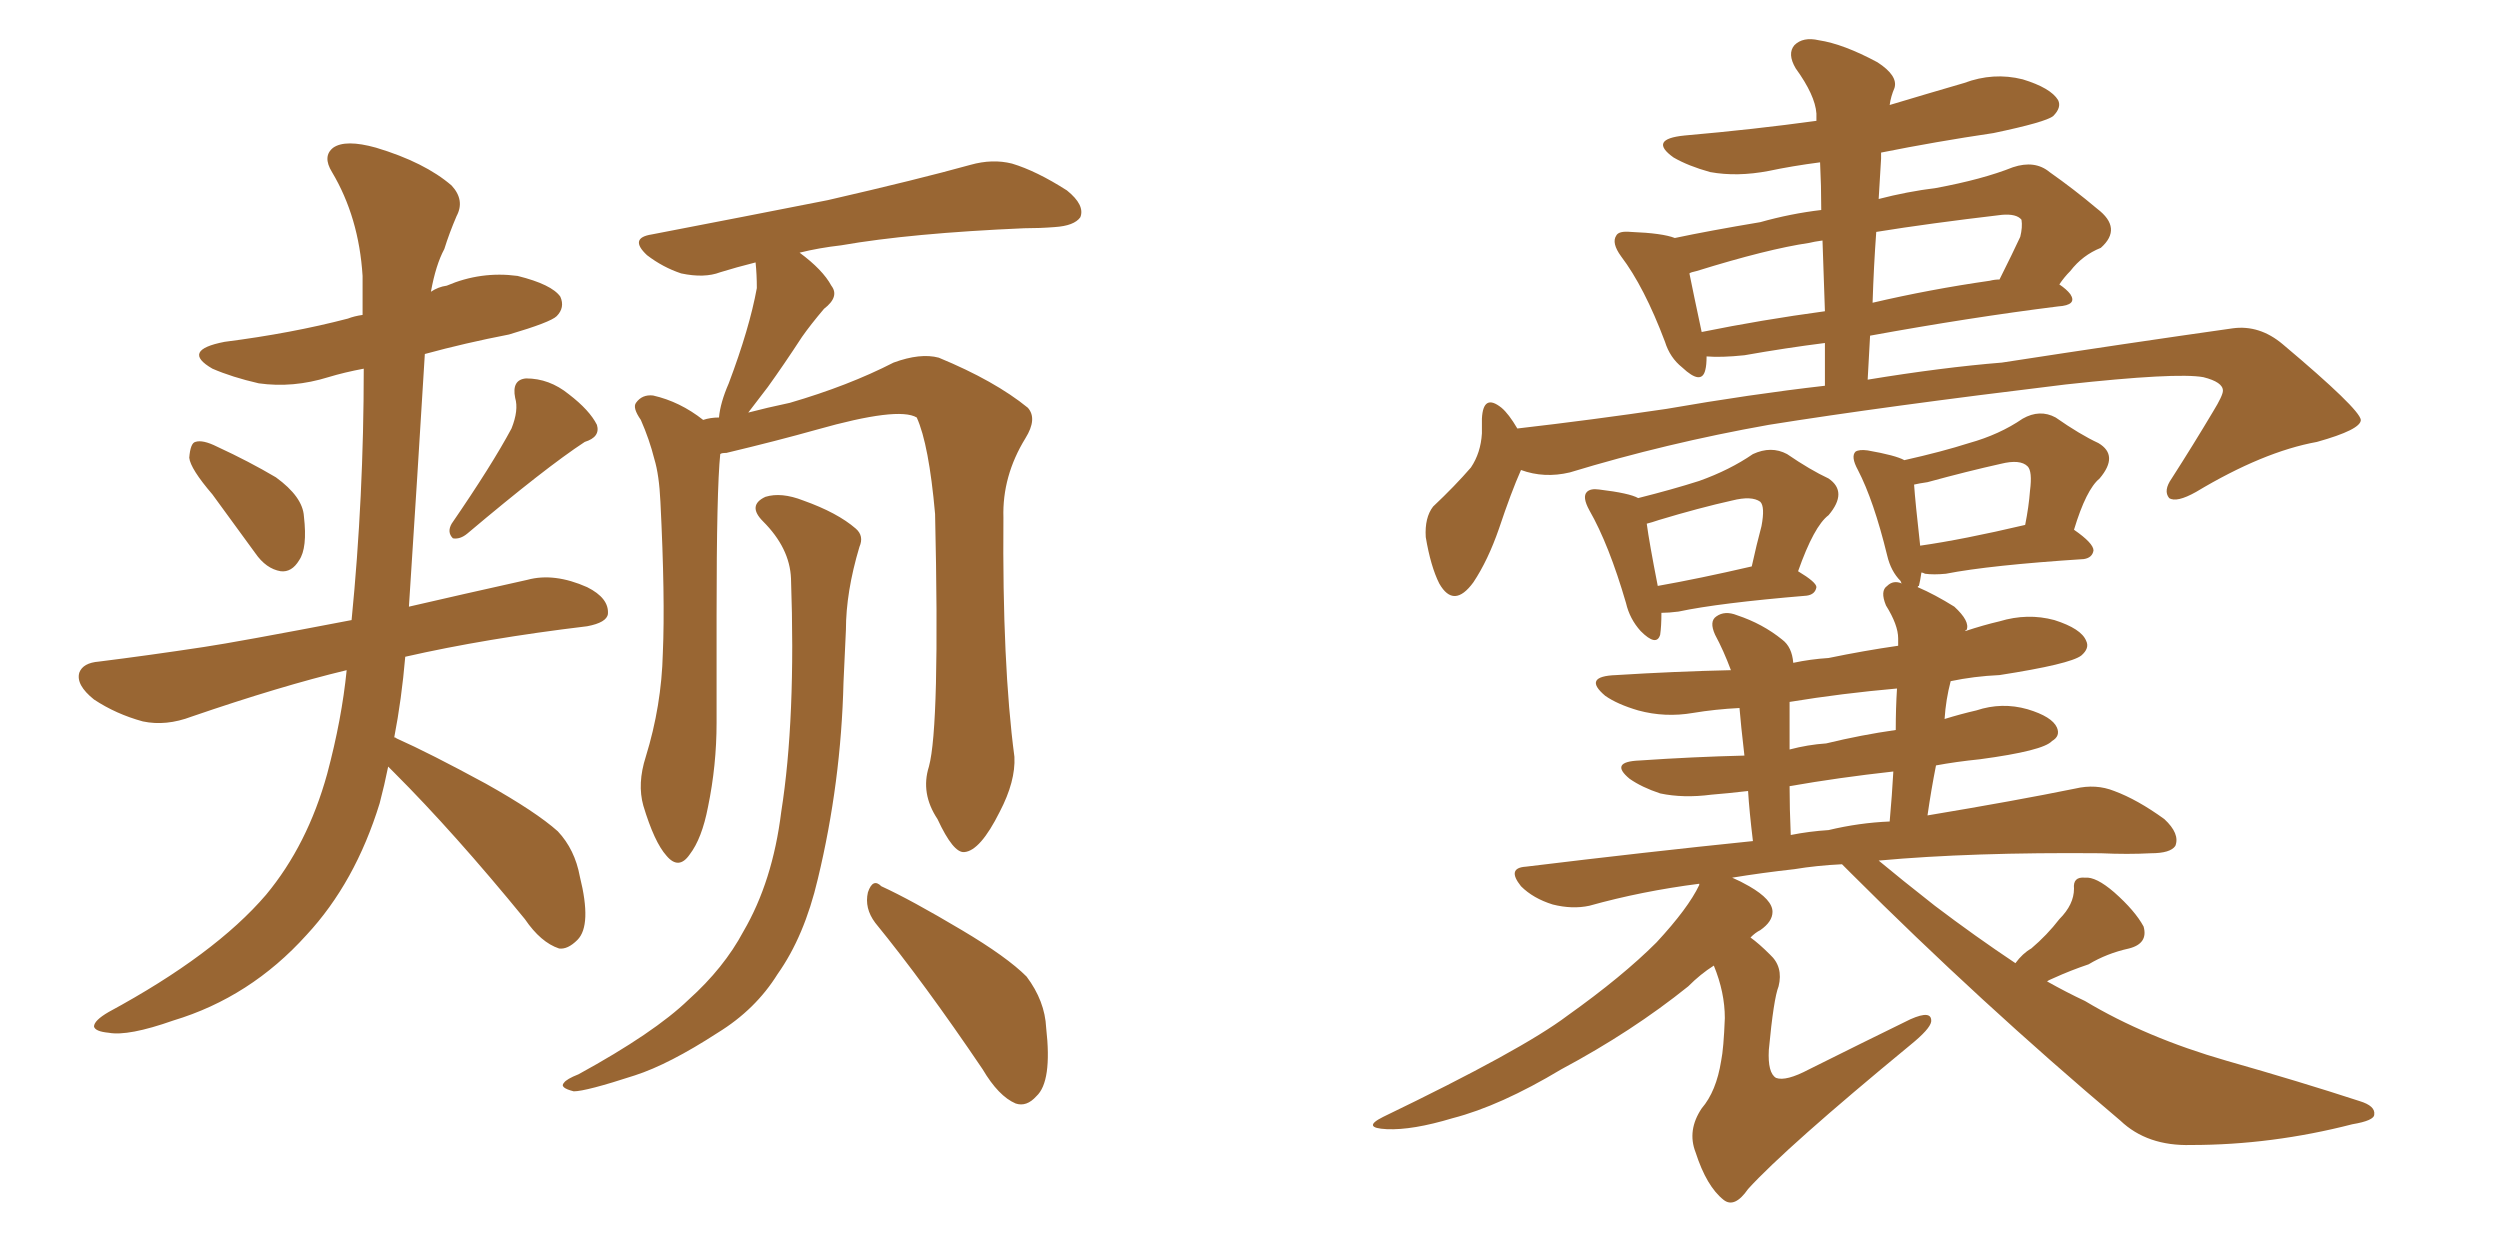 <svg xmlns="http://www.w3.org/2000/svg" xmlns:xlink="http://www.w3.org/1999/xlink" width="300" height="150"><path fill="#996633" padding="10" d="M25.49 59.33L25.49 59.33Q22.85 56.25 22.71 54.93L22.71 54.93Q22.85 53.17 23.44 53.03L23.44 53.03Q24.32 52.73 26.07 53.61L26.07 53.61Q29.88 55.37 33.11 57.28L33.11 57.28Q36.33 59.62 36.47 61.96L36.47 61.96Q36.91 65.77 35.89 67.24L35.89 67.24Q35.01 68.70 33.69 68.55L33.69 68.55Q31.93 68.26 30.62 66.36L30.62 66.36Q27.83 62.55 25.49 59.33ZM61.38 51.42L61.38 51.42Q62.26 49.22 61.82 47.75L61.82 47.75Q61.38 45.56 63.13 45.41L63.13 45.41Q65.92 45.41 68.26 47.31L68.26 47.31Q70.75 49.22 71.63 50.98L71.63 50.98Q72.07 52.44 70.17 53.03L70.17 53.03Q65.48 56.10 56.10 64.01L56.10 64.01Q55.22 64.75 54.35 64.60L54.35 64.60Q53.61 63.87 54.20 62.84L54.20 62.84Q59.03 55.81 61.38 51.42ZM46.58 91.99L46.58 91.99Q46.14 94.19 45.56 96.39L45.56 96.39Q42.63 105.91 36.77 112.21L36.77 112.21Q30.03 119.68 20.80 122.46L20.80 122.46Q15.38 124.37 13.04 123.93L13.04 123.93Q11.43 123.78 11.28 123.19L11.28 123.19Q11.28 122.46 13.04 121.44L13.04 121.44Q25.78 114.55 31.93 107.37L31.93 107.37Q36.91 101.37 39.26 92.87L39.26 92.87Q41.02 86.28 41.60 80.42L41.60 80.42Q33.69 82.32 23.00 85.99L23.00 85.99Q19.92 87.16 17.14 86.57L17.14 86.57Q13.92 85.69 11.28 83.94L11.28 83.94Q9.08 82.18 9.52 80.71L9.52 80.71Q9.96 79.54 11.87 79.39L11.87 79.39Q17.72 78.66 24.46 77.64L24.46 77.64Q28.42 77.05 42.19 74.41L42.19 74.41Q43.65 59.62 43.65 44.24L43.65 44.24Q41.31 44.68 39.40 45.26L39.40 45.26Q35.16 46.58 31.05 46.00L31.05 46.00Q27.83 45.26 25.49 44.24L25.49 44.24Q21.68 42.04 26.95 41.02L26.95 41.02Q35.01 39.99 41.75 38.23L41.75 38.23Q42.48 37.94 43.51 37.79L43.51 37.79Q43.51 35.45 43.51 33.11L43.51 33.11Q43.07 26.07 39.84 20.65L39.84 20.65Q38.67 18.75 39.99 17.72L39.99 17.72Q41.46 16.70 45.12 17.72L45.12 17.72Q50.98 19.48 54.20 22.27L54.20 22.27Q55.81 24.02 54.79 25.93L54.79 25.93Q53.91 27.98 53.32 29.88L53.32 29.88Q52.29 31.79 51.71 35.01L51.71 35.01Q52.59 34.42 53.61 34.28L53.61 34.28Q57.71 32.52 62.11 33.11L62.11 33.11Q66.21 34.13 67.24 35.60L67.24 35.60Q67.82 36.91 66.80 37.94L66.80 37.94Q66.06 38.67 61.08 40.14L61.08 40.14Q55.81 41.16 50.98 42.48L50.98 42.48Q50.10 56.98 49.07 72.80L49.07 72.80Q55.37 71.34 63.28 69.58L63.28 69.58Q66.50 68.70 70.46 70.46L70.46 70.46Q73.10 71.78 72.95 73.68L72.95 73.68Q72.80 74.71 70.46 75.15L70.46 75.15Q58.30 76.61 48.63 78.81L48.63 78.81Q48.19 83.94 47.31 88.48L47.31 88.48Q47.46 88.48 47.61 88.62L47.61 88.62Q51.56 90.38 58.30 94.04L58.30 94.04Q64.31 97.41 66.94 99.76L66.94 99.76Q68.99 101.95 69.58 105.18L69.58 105.18Q71.04 111.04 69.29 112.79L69.29 112.79Q68.12 113.96 67.09 113.82L67.09 113.82Q64.89 113.09 62.99 110.30L62.99 110.30Q54.49 99.90 47.31 92.72L47.31 92.72Q46.73 92.14 46.58 91.99ZM111.47 91.99L111.47 91.99Q112.79 87.16 112.21 61.67L112.21 61.67Q111.47 53.32 110.01 50.10L110.01 50.10L110.01 50.10Q107.81 48.78 98.00 51.56L98.00 51.56Q93.31 52.88 87.16 54.35L87.16 54.35Q86.57 54.35 86.43 54.49L86.43 54.49Q85.99 58.74 85.99 73.83L85.99 73.83Q85.99 80.42 85.99 86.72L85.99 86.72Q85.99 91.85 84.96 96.83L84.96 96.83Q84.23 100.63 82.76 102.54L82.76 102.54Q81.45 104.44 79.98 102.69L79.98 102.69Q78.52 101.07 77.20 96.68L77.20 96.68Q76.46 94.04 77.49 90.82L77.49 90.82Q79.39 84.67 79.54 78.37L79.54 78.37Q79.83 71.78 79.25 60.21L79.25 60.21Q79.10 56.98 78.52 55.08L78.52 55.08Q77.93 52.73 76.90 50.39L76.90 50.39Q75.88 48.93 76.32 48.34L76.32 48.34Q77.05 47.31 78.37 47.46L78.37 47.46Q81.59 48.19 84.38 50.39L84.38 50.39Q85.25 50.10 86.28 50.10L86.28 50.10Q86.43 48.34 87.45 46.00L87.45 46.00Q89.94 39.40 90.82 34.57L90.82 34.57Q90.82 32.96 90.67 31.49L90.67 31.49Q88.33 32.08 86.43 32.67L86.43 32.67Q84.52 33.40 81.74 32.81L81.74 32.81Q79.54 32.08 77.64 30.62L77.64 30.62Q75.44 28.56 78.22 28.13L78.22 28.13Q89.65 25.93 99.32 24.02L99.32 24.02Q110.16 21.53 116.46 19.78L116.46 19.78Q119.09 19.04 121.44 19.63L121.44 19.63Q124.37 20.51 128.03 22.85L128.03 22.85Q130.22 24.61 129.64 26.07L129.64 26.07Q128.91 27.10 126.56 27.25L126.56 27.25Q124.80 27.39 122.90 27.39L122.90 27.39Q109.28 27.98 100.93 29.44L100.93 29.44Q98.29 29.74 95.95 30.32L95.95 30.32Q98.73 32.37 99.76 34.28L99.76 34.28Q100.78 35.60 98.88 37.06L98.88 37.06Q97.27 38.96 96.24 40.43L96.24 40.43Q94.04 43.80 92.14 46.44L92.14 46.44Q90.82 48.19 89.79 49.51L89.79 49.51Q91.99 48.93 94.78 48.34L94.78 48.34Q101.81 46.29 107.23 43.51L107.23 43.51Q110.45 42.33 112.65 42.92L112.65 42.92Q119.38 45.70 123.34 48.93L123.34 48.93Q124.51 50.24 123.05 52.59L123.05 52.59Q120.26 57.13 120.41 62.11L120.41 62.11Q120.26 79.69 121.73 90.82L121.73 90.82L121.73 90.82Q121.88 93.75 119.97 97.41L119.97 97.41Q117.63 102.10 115.72 102.25L115.72 102.25Q114.40 102.39 112.50 98.29L112.50 98.29Q110.45 95.21 111.47 91.99ZM105.03 110.74L105.03 110.74Q103.71 108.98 104.15 107.08L104.15 107.08Q104.74 105.32 105.76 106.35L105.76 106.35Q109.28 107.96 115.43 111.62L115.43 111.62Q120.85 114.84 123.19 117.19L123.19 117.19Q125.39 120.12 125.54 123.34L125.54 123.34Q126.27 129.79 124.37 131.54L124.37 131.54Q123.19 132.86 121.88 132.42L121.88 132.42Q119.82 131.54 117.92 128.32L117.92 128.32Q110.89 117.92 105.03 110.74ZM94.92 69.43L94.92 69.43L94.92 69.43Q94.78 65.77 91.55 62.55L91.55 62.55Q89.65 60.64 91.85 59.62L91.85 59.62Q93.75 59.03 96.39 60.06L96.39 60.06Q100.49 61.52 102.69 63.43L102.69 63.43Q103.71 64.31 103.13 65.63L103.13 65.63Q101.51 71.04 101.51 75.59L101.51 75.59Q101.37 78.66 101.22 81.88L101.22 81.88Q100.93 93.90 98.14 105.47L98.14 105.47Q96.53 112.35 93.31 116.89L93.31 116.89Q90.67 121.14 86.13 123.93L86.13 123.93Q80.27 127.73 76.17 129.05L76.17 129.05Q70.31 130.96 68.85 130.96L68.85 130.96Q67.09 130.52 67.68 129.93L67.68 129.93Q67.97 129.49 69.43 128.91L69.43 128.91Q78.52 123.93 82.62 119.97L82.62 119.97Q86.87 116.16 89.21 111.77L89.21 111.77Q92.72 105.76 93.75 97.41L93.75 97.41Q95.51 86.28 94.92 69.43ZM199.37 73.54L199.37 73.54Q199.37 75.15 199.22 76.17L199.22 76.17Q198.78 77.64 196.88 75.73L196.88 75.73Q195.56 74.27 195.12 72.36L195.12 72.36Q193.07 65.33 190.72 61.23L190.72 61.23Q189.84 59.62 190.43 59.03L190.43 59.03Q190.87 58.59 191.89 58.74L191.89 58.74Q195.56 59.18 196.58 59.77L196.58 59.77Q200.68 58.74 203.91 57.71L203.91 57.71Q207.57 56.40 210.35 54.49L210.35 54.49Q212.55 53.47 214.45 54.49L214.45 54.49Q217.24 56.40 219.43 57.42L219.43 57.42Q221.78 59.03 219.43 61.82L219.43 61.82Q217.68 63.13 215.77 68.55L215.77 68.55Q217.97 69.87 217.97 70.46L217.97 70.46Q217.82 71.34 216.80 71.48L216.80 71.48Q206.25 72.36 201.42 73.39L201.42 73.39Q200.24 73.54 199.37 73.54ZM198.93 70.31L198.93 70.31Q203.91 69.43 210.21 67.97L210.21 67.97Q210.79 65.33 211.38 63.13L211.38 63.13Q211.82 60.79 211.23 60.21L211.23 60.21Q210.21 59.47 207.86 60.06L207.86 60.06Q203.91 60.94 199.07 62.40L199.07 62.40Q198.19 62.70 197.61 62.84L197.61 62.84Q197.90 65.04 198.93 70.31ZM241.85 115.58L241.85 115.58Q242.72 114.40 243.75 113.82L243.75 113.82Q245.65 112.21 247.12 110.30L247.12 110.30Q248.88 108.54 248.88 106.64L248.88 106.64Q248.73 105.18 250.20 105.32L250.20 105.32Q251.51 105.18 253.71 107.08L253.71 107.08Q256.20 109.28 257.23 111.18L257.23 111.18Q257.81 113.23 255.47 113.82L255.47 113.82Q252.83 114.40 250.63 115.72L250.63 115.72Q248.44 116.46 246.53 117.33L246.53 117.33Q245.80 117.63 245.65 117.77L245.65 117.77Q248.00 119.09 250.20 120.12L250.20 120.12Q257.52 124.51 267.19 127.29L267.19 127.29Q275.98 129.79 283.15 132.13L283.15 132.13Q285.06 132.71 284.91 133.74L284.91 133.74Q284.91 134.47 282.28 134.91L282.28 134.91Q272.61 137.40 262.94 137.40L262.94 137.40Q257.67 137.55 254.44 134.47L254.44 134.47Q237.60 120.26 222.07 104.74L222.07 104.74Q221.48 104.15 221.04 103.71L221.04 103.71Q217.97 103.86 215.33 104.30L215.33 104.30Q211.38 104.74 207.86 105.32L207.86 105.32Q208.89 105.76 209.91 106.35L209.91 106.35Q212.70 107.96 212.70 109.42L212.70 109.42Q212.70 110.60 211.23 111.62L211.23 111.62Q210.64 111.91 210.06 112.50L210.06 112.50Q211.08 113.23 212.40 114.55L212.40 114.55Q214.01 116.02 213.43 118.36L213.43 118.36Q212.84 119.82 212.26 125.98L212.26 125.98Q212.11 128.76 213.13 129.35L213.13 129.35Q214.31 129.79 217.09 128.32L217.09 128.32Q223.54 125.10 229.25 122.31L229.25 122.31Q231.88 121.14 231.74 122.61L231.74 122.61Q231.59 123.49 229.25 125.39L229.25 125.39Q214.31 137.70 209.77 142.68L209.77 142.68Q208.15 145.02 206.84 143.99L206.84 143.99Q204.79 142.38 203.47 138.28L203.47 138.28Q202.44 135.64 204.20 133.01L204.20 133.01Q205.96 130.96 206.54 127.29L206.54 127.29Q206.84 125.83 206.98 122.17L206.98 122.17Q206.98 119.09 205.66 115.87L205.66 115.87Q204.05 116.89 202.59 118.36L202.59 118.36Q195.85 123.78 187.35 128.32L187.35 128.32Q180.03 132.71 174.32 134.18L174.32 134.18Q169.48 135.64 166.41 135.50L166.41 135.50Q163.33 135.35 165.97 134.03L165.97 134.03Q182.67 125.98 188.09 121.88L188.09 121.88Q194.68 117.19 198.78 113.09L198.78 113.09Q202.59 108.98 203.91 106.20L203.91 106.20Q203.91 106.05 203.91 106.05L203.91 106.05Q197.02 106.93 190.72 108.69L190.72 108.69Q188.67 109.13 186.33 108.54L186.33 108.54Q183.98 107.81 182.52 106.35L182.52 106.35Q180.76 104.15 183.11 104.00L183.11 104.00Q197.46 102.25 210.35 100.93L210.35 100.93Q209.91 97.27 209.77 94.92L209.77 94.92Q207.28 95.21 205.37 95.36L205.37 95.36Q202.00 95.80 199.22 95.21L199.22 95.21Q197.02 94.48 195.56 93.46L195.56 93.46Q193.07 91.41 196.73 91.26L196.73 91.26Q203.17 90.82 209.33 90.67L209.33 90.67Q208.89 86.87 208.74 84.96L208.74 84.96Q205.81 85.11 203.17 85.55L203.17 85.55Q199.80 86.13 196.58 85.25L196.58 85.25Q194.09 84.52 192.63 83.50L192.63 83.50Q189.84 81.15 193.95 81.01L193.95 81.01Q200.98 80.57 207.71 80.42L207.71 80.42Q206.84 78.08 205.81 76.17L205.81 76.17Q205.08 74.56 205.96 73.97L205.96 73.97Q206.98 73.24 208.45 73.83L208.45 73.83Q211.52 74.85 213.87 76.76L213.87 76.76Q215.04 77.64 215.19 79.54L215.19 79.54Q217.24 79.10 219.43 78.96L219.43 78.96Q223.68 78.08 227.78 77.49L227.78 77.49Q227.78 76.76 227.78 76.61L227.78 76.61Q227.78 75 226.32 72.66L226.32 72.66Q225.59 70.90 226.46 70.31L226.46 70.31Q227.20 69.58 228.22 70.02L228.22 70.02Q228.08 69.87 228.08 69.73L228.08 69.73Q226.90 68.55 226.46 66.65L226.46 66.65Q224.85 60.06 222.95 56.40L222.95 56.40Q222.07 54.79 222.66 54.20L222.66 54.20Q223.10 53.91 224.12 54.05L224.12 54.05Q227.49 54.64 228.52 55.22L228.52 55.22Q233.06 54.20 236.28 53.17L236.28 53.17Q239.94 52.15 242.72 50.24L242.72 50.24Q244.78 49.07 246.68 50.10L246.68 50.10Q249.61 52.15 251.81 53.17L251.81 53.17Q254.30 54.64 251.95 57.42L251.95 57.42Q250.34 58.74 248.88 63.57L248.88 63.57Q251.22 65.19 251.22 66.06L251.22 66.06Q251.07 66.94 250.05 67.09L250.05 67.09Q238.77 67.82 233.50 68.85L233.50 68.85Q232.03 68.99 231.01 68.85L231.01 68.85Q230.71 68.70 230.57 68.70L230.57 68.70Q230.42 69.73 230.27 70.31L230.27 70.31Q230.13 70.31 230.13 70.46L230.13 70.46Q232.18 71.34 234.52 72.80L234.52 72.80Q236.43 74.56 235.99 75.59L235.99 75.59Q235.84 75.59 235.84 75.73L235.84 75.73Q238.04 75 239.94 74.56L239.94 74.56Q243.31 73.54 246.53 74.41L246.53 74.41Q249.76 75.44 250.34 76.90L250.34 76.90Q250.78 77.78 249.76 78.66L249.76 78.66Q248.44 79.69 239.94 81.01L239.94 81.01Q236.87 81.15 234.08 81.74L234.08 81.74Q233.50 83.94 233.35 86.28L233.35 86.28Q235.25 85.69 237.16 85.25L237.16 85.25Q240.23 84.23 243.31 85.11L243.31 85.11Q246.24 85.99 246.83 87.30L246.83 87.30Q247.27 88.33 246.24 88.92L246.24 88.92Q245.21 90.09 237.60 91.11L237.60 91.11Q234.67 91.41 232.32 91.85L232.32 91.85Q231.74 94.78 231.30 97.85L231.30 97.85Q241.85 96.09 249.02 94.63L249.02 94.63Q251.51 94.04 253.71 94.92L253.71 94.92Q256.49 95.95 259.72 98.29L259.72 98.29Q261.62 100.05 261.04 101.51L261.04 101.51Q260.45 102.39 258.11 102.39L258.11 102.39Q255.32 102.54 252.10 102.39L252.10 102.39Q236.57 102.25 225.44 103.27L225.44 103.27Q228.08 105.47 232.18 108.69L232.18 108.69Q237.01 112.35 241.85 115.58ZM227.49 87.60L227.49 87.60Q227.49 84.96 227.64 82.62L227.64 82.62Q221.04 83.20 214.75 84.23L214.75 84.23Q214.75 85.69 214.75 87.60L214.75 87.60Q214.75 88.62 214.75 89.94L214.75 89.94Q216.94 89.36 219.14 89.21L219.14 89.21Q223.39 88.18 227.49 87.60ZM226.76 98.58L226.76 98.58Q227.05 95.36 227.20 92.58L227.20 92.58Q220.61 93.31 214.75 94.34L214.75 94.34Q214.75 96.97 214.89 100.20L214.89 100.20Q217.09 99.76 219.43 99.61L219.43 99.61Q223.10 98.73 226.76 98.58ZM230.42 65.48L230.42 65.48Q235.55 64.75 243.02 62.99L243.02 62.99Q243.46 60.79 243.60 58.89L243.60 58.89Q243.90 56.54 243.31 55.96L243.31 55.96Q242.43 55.08 240.09 55.66L240.09 55.66Q236.13 56.54 231.30 57.86L231.30 57.86Q230.27 58.01 229.69 58.15L229.69 58.15Q229.83 60.21 230.42 65.48ZM182.08 51.42L182.08 51.42Q191.02 50.39 199.95 49.07L199.95 49.07Q210.06 47.31 218.99 46.29L218.99 46.29Q218.99 43.51 218.99 41.16L218.99 41.16Q214.31 41.75 209.33 42.63L209.33 42.63Q206.54 42.92 204.79 42.77L204.79 42.77Q204.79 43.80 204.64 44.38L204.64 44.38Q204.20 46.29 201.86 44.09L201.86 44.09Q200.39 42.92 199.80 41.02L199.80 41.02Q197.31 34.42 194.53 30.76L194.53 30.76Q193.36 29.15 193.95 28.27L193.95 28.27Q194.24 27.69 195.70 27.83L195.70 27.83Q199.51 27.98 200.98 28.56L200.98 28.56Q205.08 27.69 211.23 26.66L211.23 26.66Q214.89 25.63 218.55 25.20L218.55 25.20Q218.55 22.27 218.41 19.48L218.41 19.48Q215.04 19.92 212.26 20.51L212.26 20.51Q208.45 21.24 205.22 20.65L205.22 20.65Q202.59 19.92 200.83 18.90L200.83 18.90Q197.75 16.70 202.15 16.26L202.15 16.26Q210.50 15.53 217.97 14.50L217.97 14.50Q217.97 13.77 217.97 13.62L217.97 13.62Q217.82 11.43 215.48 8.20L215.48 8.20Q214.45 6.45 215.33 5.42L215.33 5.42Q216.36 4.39 218.26 4.83L218.26 4.83Q221.19 5.27 225.29 7.47L225.29 7.47Q227.78 9.08 227.34 10.55L227.34 10.55Q226.90 11.57 226.76 12.60L226.76 12.60Q231.15 11.28 235.69 9.96L235.69 9.96Q239.21 8.64 242.72 9.52L242.72 9.52Q246.09 10.55 246.97 12.01L246.97 12.01Q247.41 12.89 246.39 13.92L246.39 13.92Q245.51 14.65 239.21 15.97L239.21 15.97Q232.32 16.99 225.73 18.31L225.73 18.31Q225.73 18.60 225.73 19.04L225.73 19.04Q225.59 21.53 225.44 23.88L225.44 23.88Q228.81 23.00 232.32 22.56L232.32 22.56Q237.89 21.53 241.55 20.07L241.55 20.07Q244.19 19.19 245.95 20.65L245.95 20.65Q248.88 22.71 251.66 25.05L251.66 25.05Q254.74 27.39 252.10 29.74L252.10 29.74Q249.90 30.62 248.44 32.52L248.44 32.52Q247.71 33.25 247.12 34.13L247.12 34.13Q248.00 34.72 248.44 35.30L248.44 35.30Q249.32 36.62 246.97 36.77L246.97 36.77Q236.43 38.09 224.41 40.28L224.41 40.28Q224.27 42.77 224.12 45.56L224.12 45.56Q233.06 44.09 240.23 43.51L240.23 43.51Q255.47 41.16 267.92 39.40L267.92 39.40Q271.14 38.96 273.93 41.31L273.93 41.31Q283.15 49.07 283.30 50.39L283.30 50.39Q283.30 51.56 278.03 53.03L278.03 53.03Q271.58 54.20 263.53 59.03L263.53 59.03Q261.18 60.35 260.30 59.77L260.30 59.77Q259.57 58.89 260.60 57.42L260.60 57.42Q263.23 53.32 265.58 49.37L265.58 49.37Q266.75 47.46 266.75 46.88L266.75 46.88Q266.75 45.85 264.40 45.26L264.40 45.26Q261.18 44.68 247.85 46.14L247.85 46.14Q226.03 48.78 212.26 50.98L212.26 50.98Q199.95 53.17 188.38 56.69L188.38 56.69Q185.30 57.42 182.52 56.40L182.52 56.40Q181.35 59.03 179.88 63.43L179.88 63.43Q178.56 67.24 176.81 69.87L176.81 69.87Q174.46 73.10 172.71 70.02L172.71 70.02Q171.68 67.97 171.09 64.45L171.09 64.45Q170.95 62.11 171.97 60.79L171.97 60.79Q174.61 58.30 176.51 56.10L176.51 56.10Q177.69 54.35 177.83 52.00L177.83 52.00Q177.83 50.83 177.83 50.24L177.83 50.24Q177.98 47.17 180.18 48.93L180.18 48.93Q181.05 49.66 182.08 51.42ZM218.99 37.35L218.99 37.35Q218.85 32.96 218.70 28.86L218.70 28.86Q217.68 29.00 217.09 29.15L217.09 29.15Q212.11 29.88 203.61 32.52L203.61 32.52Q202.88 32.67 202.73 32.81L202.73 32.81Q203.17 35.01 204.20 39.84L204.20 39.84Q211.38 38.38 218.99 37.35ZM225.15 27.83L225.15 27.83L225.15 27.83Q224.85 31.93 224.71 36.33L224.71 36.33Q231.59 34.72 238.77 33.69L238.77 33.69Q239.36 33.54 239.94 33.54L239.94 33.54Q241.55 30.32 242.43 28.42L242.43 28.42Q242.72 27.25 242.58 26.37L242.58 26.37Q241.99 25.63 240.23 25.78L240.23 25.78Q231.45 26.81 225.15 27.83Z"/></svg>
